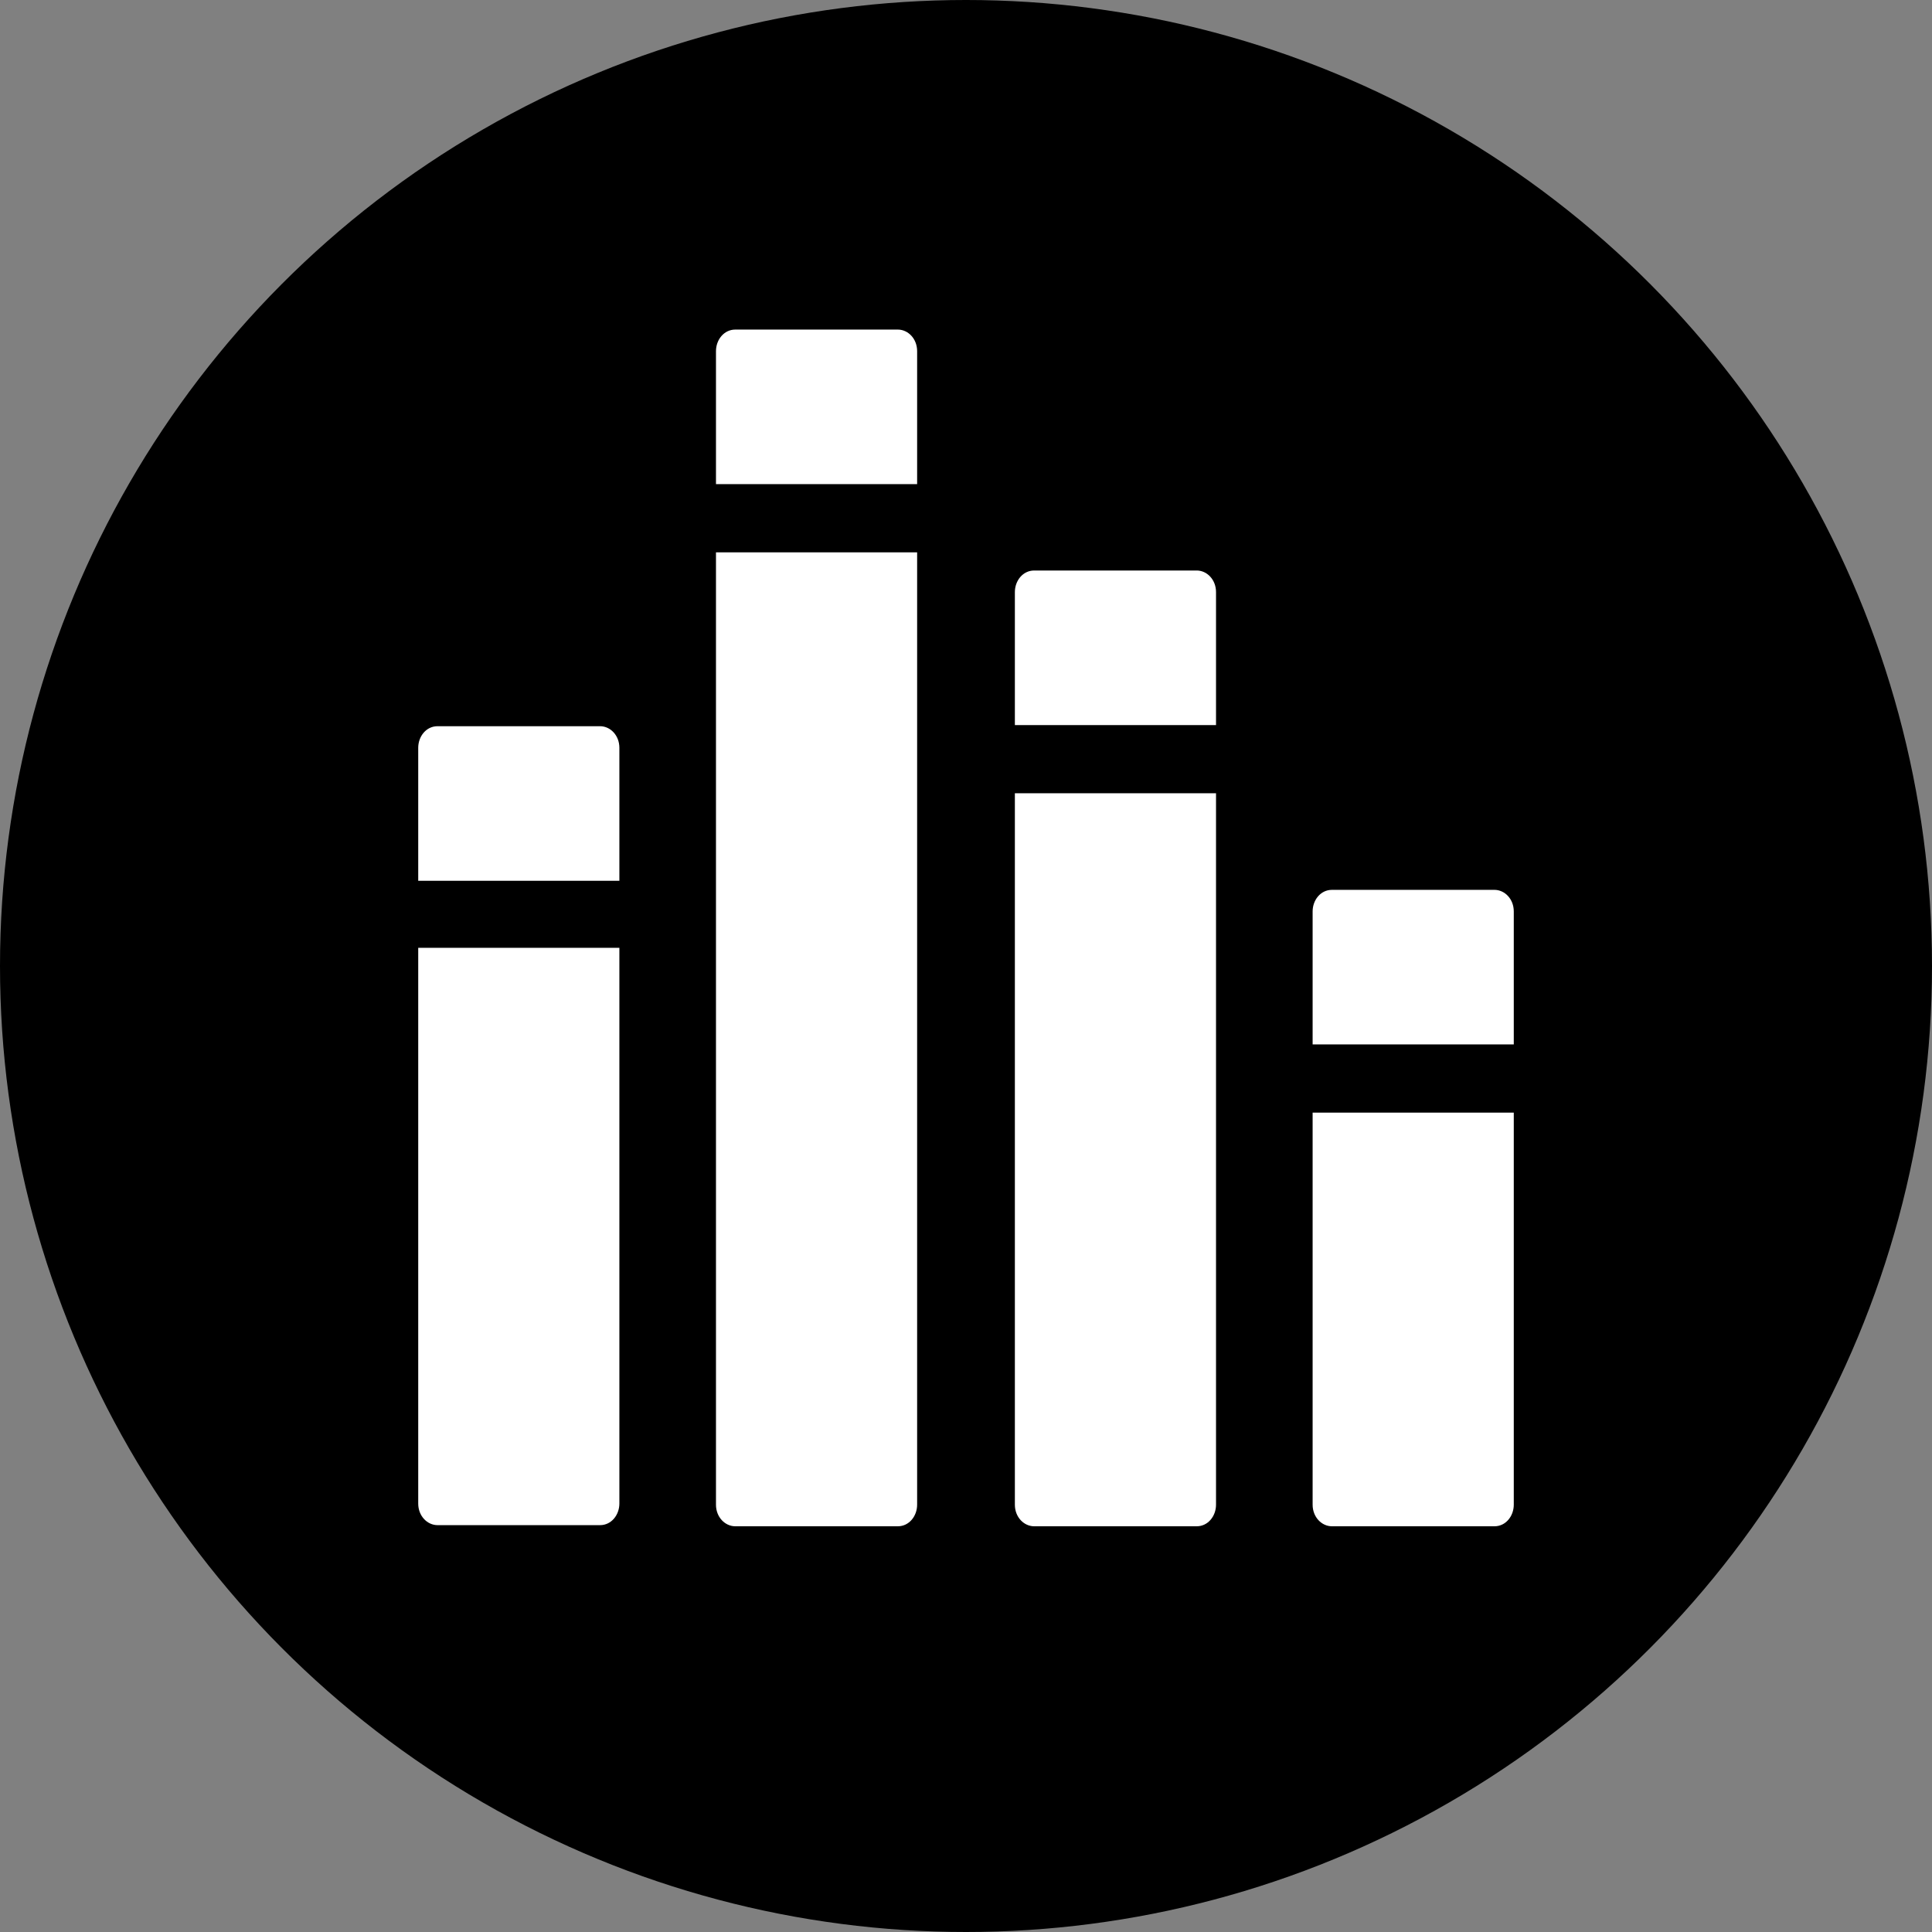<?xml version="1.0" encoding="UTF-8"?>
<svg id="_图层_1" data-name="图层 1" xmlns="http://www.w3.org/2000/svg" viewBox="0 0 17 17">
  <rect x="0" y="0" width="17" height="17" fill="#808080" stroke="none"/>
  <g id="icon-4">
    <circle cx="8.5" cy="8.5" r="8.5" style="fill: #000; stroke-width: 0px;"/>
    <g>
      <g>
        <path d="m6.3,4.86v8.38c0,.11.08.19.17.19h1.43c.1,0,.17-.09.17-.19V4.86h-1.77Z" style="fill: #fff; stroke-width: 0px;"/>
        <path d="m8.07,4.26v-1.17c0-.11-.08-.19-.17-.19h-1.43c-.1,0-.17.09-.17.19v1.17h1.77Z" style="fill: #fff; stroke-width: 0px;"/>
      </g>
      <g>
        <path d="m10.7,6.38v-1.17c0-.11-.08-.19-.17-.19h-1.43c-.1,0-.17.09-.17.19v1.17h1.77Z" style="fill: #fff; stroke-width: 0px;"/>
        <path d="m8.93,6.98v6.26c0,.11.08.19.17.19h1.43c.1,0,.17-.09.17-.19v-6.26h-1.77Z" style="fill: #fff; stroke-width: 0px;"/>
      </g>
      <g>
        <path d="m13.32,9.19v-1.17c0-.11-.08-.19-.17-.19h-1.43c-.1,0-.17.09-.17.19v1.17h1.77Z" style="fill: #fff; stroke-width: 0px;"/>
        <path d="m11.55,9.79v3.45c0,.11.08.19.17.19h1.43c.1,0,.17-.09.17-.19v-3.45h-1.77Z" style="fill: #fff; stroke-width: 0px;"/>
      </g>
      <g>
        <path d="m5.45,7.75v-1.17c0-.11-.08-.19-.17-.19h-1.43c-.1,0-.17.09-.17.19v1.17h1.77Z" style="fill: #fff; stroke-width: 0px;"/>
        <path d="m3.68,8.34v4.89c0,.11.08.19.17.19h1.43c.1,0,.17-.09.17-.19v-4.89h-1.77Z" style="fill: #fff; stroke-width: 0px;"/>
      </g>
    </g>
  </g>
</svg>